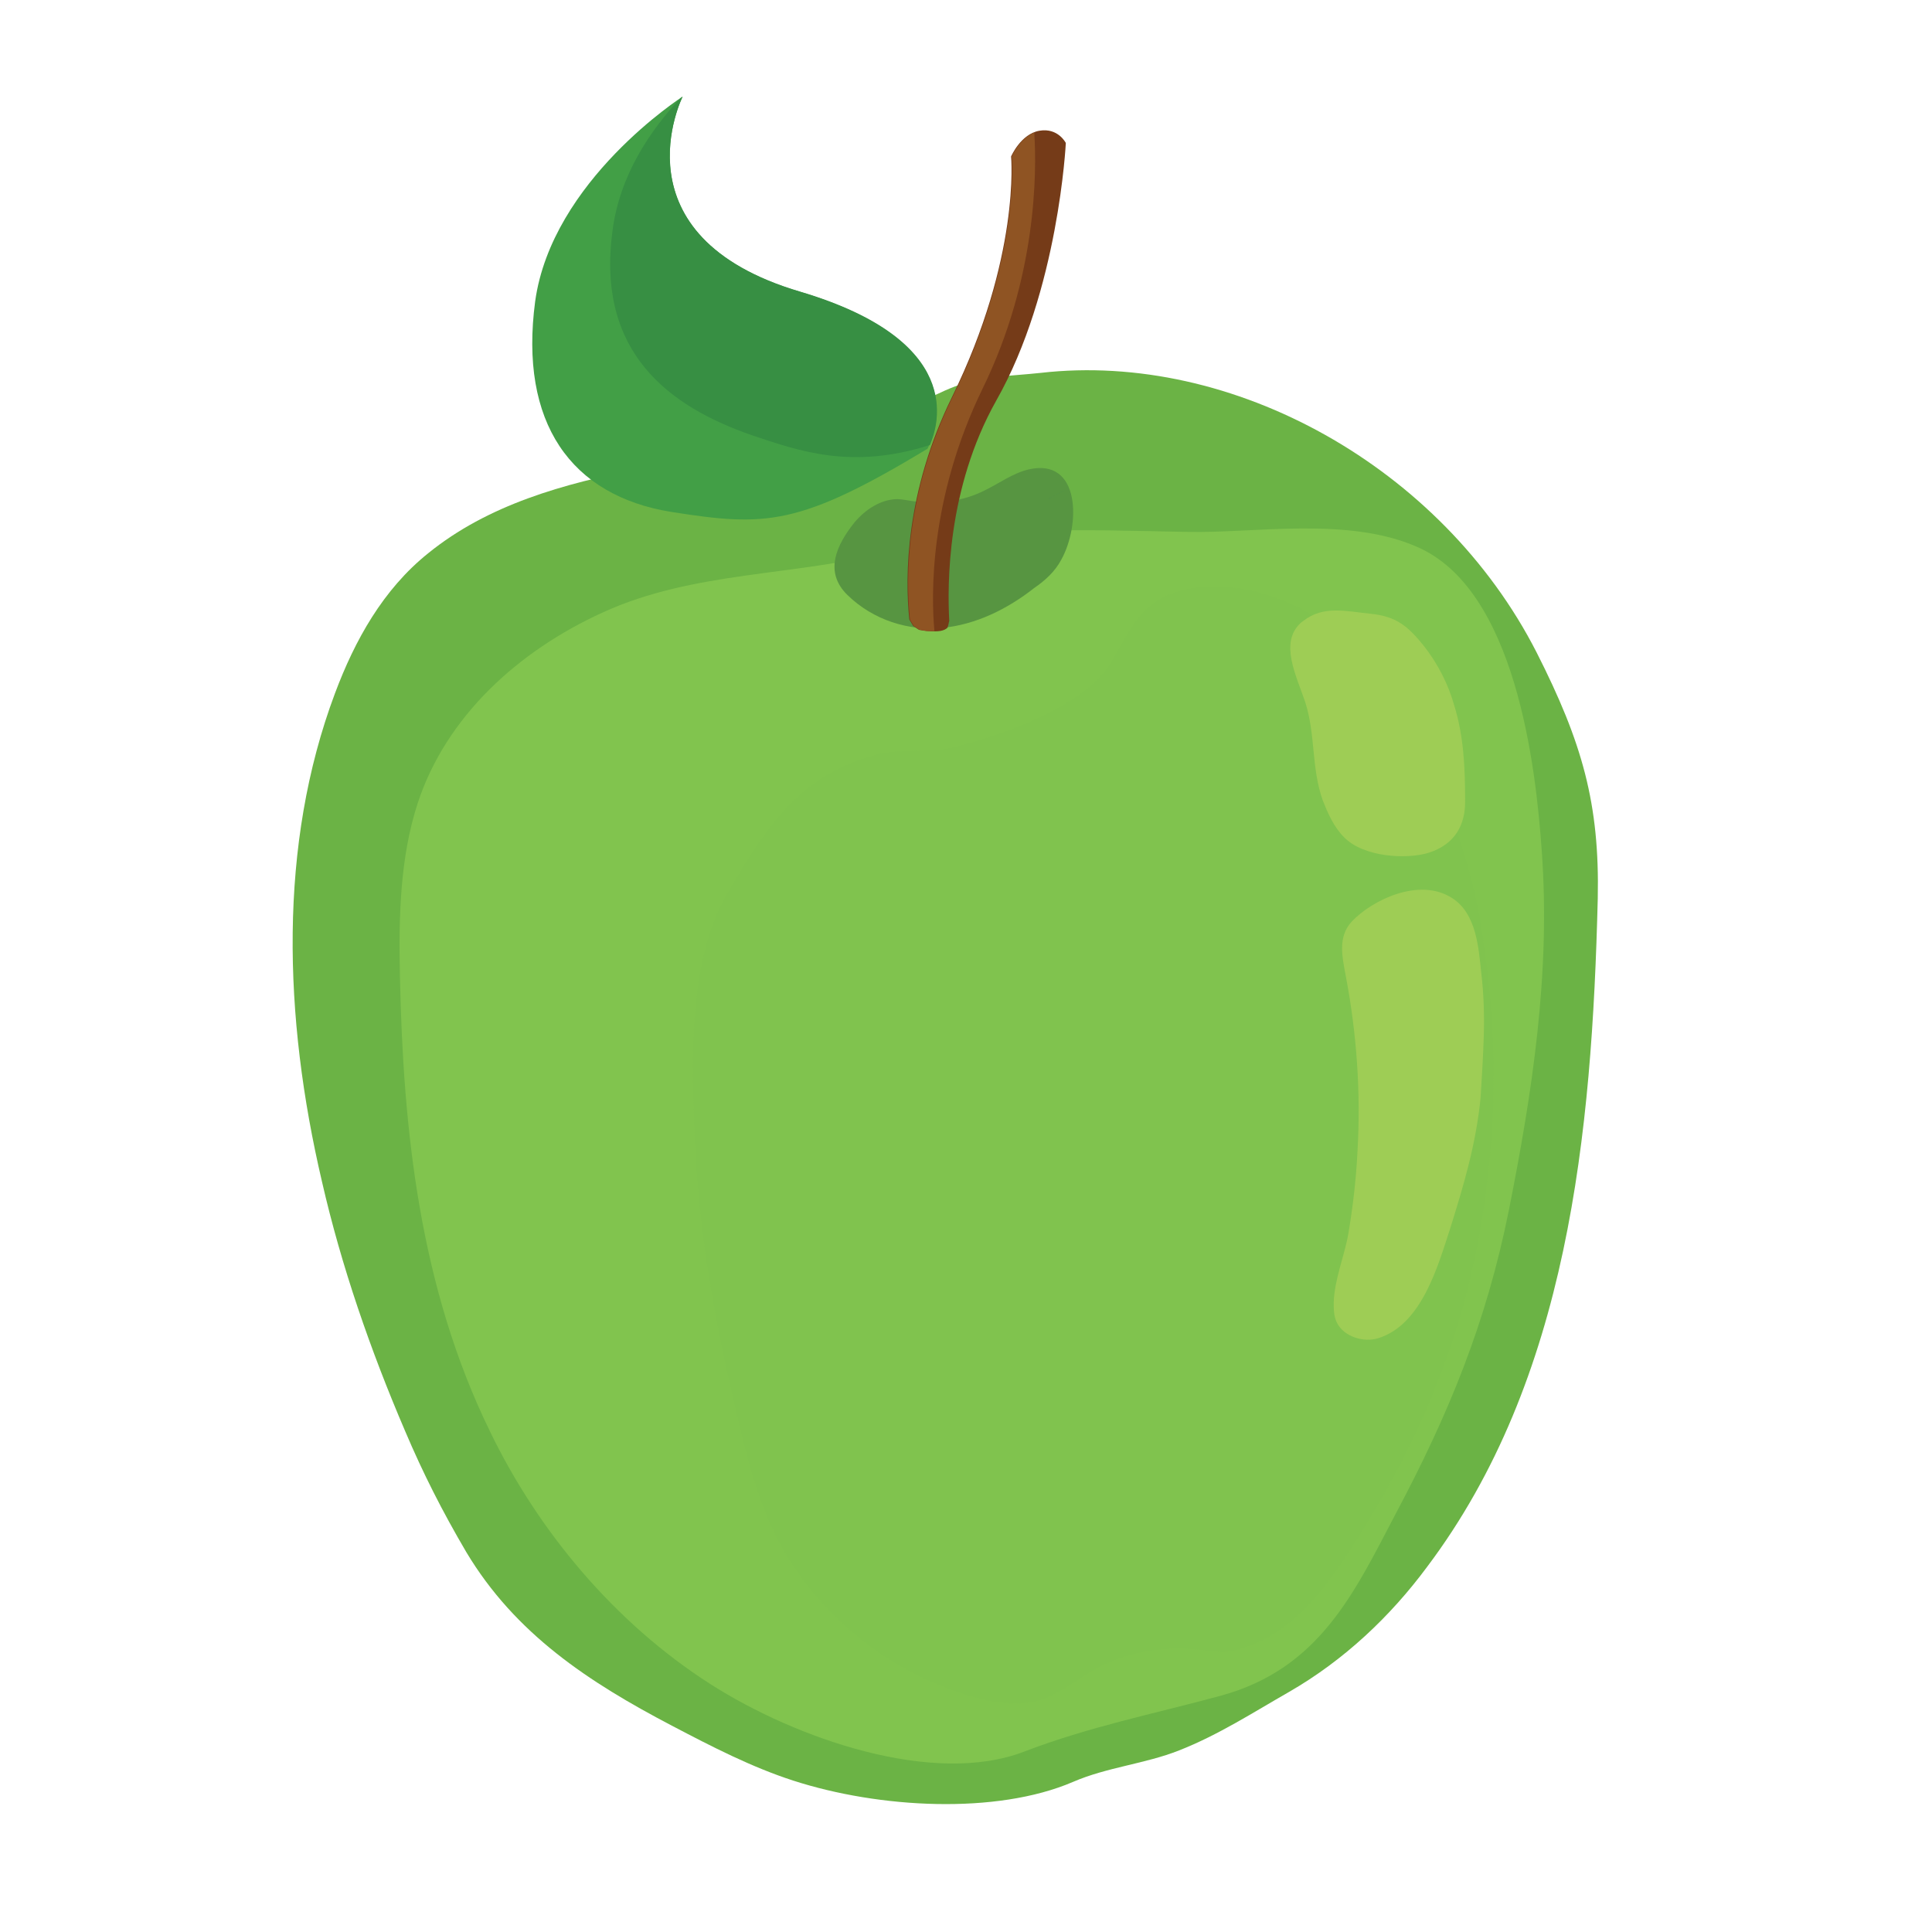 <?xml version="1.0" encoding="utf-8"?>
<!-- Generator: Adobe Illustrator 22.1.0, SVG Export Plug-In . SVG Version: 6.00 Build 0)  -->
<svg version="1.1" id="Layer_1" xmlns="http://www.w3.org/2000/svg" xmlns:xlink="http://www.w3.org/1999/xlink" x="0px" y="0px"
	 viewBox="0 0 300 300" style="enable-background:new 0 0 300 300;" xml:space="preserve">
<style type="text/css">
	.st0{fill:#6BB345;}
	.st1{fill:#81C44E;}
	.st2{fill:#80C34E;}
	.st3{fill:#579541;}
	.st4{fill:#753B18;}
	.st5{fill:#8F5423;}
	.st6{fill:#429F46;}
	.st7{fill:#378F43;}
	.st8{fill:#508F4C;}
	.st9{fill:#9ECD55;}
</style>
<g id="XMLID_1_">
	<path id="XMLID_14_" class="st0" d="M136,65.5c4.4-1.4,8.1-3.9,12.3-5.5c4.1-1.6,8.7-1.6,13.3-2.1c29.8-3.4,62.3,14.6,77,43.4
		c7.1,14,9.8,23.5,9.5,38.2c-0.9,36.6-4.6,74.7-26.5,103.8c-5.7,7.7-12.9,14.5-21.4,19.4c-5.6,3.2-11,6.7-17.1,9.1
		c-5.3,2.1-11.2,2.6-16.5,4.9c-11.9,5.1-30.1,4.1-43.4-0.2c-6.5-2.1-12.7-5.3-18.8-8.5c-13-6.8-24.4-14.3-32-27
		c-3.7-6.3-6.7-12.2-9.5-18.8c-5.4-12.6-9.9-25.6-12.9-38.7c-6-25.6-6.8-52.3,2-75.8c3.1-8.3,7.5-16.2,14.5-21.8
		C85,70.9,113.4,72.6,136,65.5z"/>
	<path id="XMLID_13_" class="st1" d="M184.6,82.6c-16.5-0.3-30.8-1.1-46.3,3c-14.7,3.9-30.5,3-44.7,9.5c-13.2,6-24.3,16.2-28.7,29.5
		c-2.8,8.5-3,17.8-2.8,27c0.5,23.7,3,48.2,14,70.7c7.4,15.3,19.2,29.6,34.2,39.2c13.3,8.5,34.6,15.9,48.7,10.5
		c10.2-3.9,19.9-5.8,30.6-8.7c15.3-4.2,20.7-16,27.1-28.2c8.2-15.4,14.1-29.7,17.6-47.2c3.6-18.1,6.5-36.8,5.1-55.8
		c-0.9-12.9-4-40.6-19.4-47.2C209.3,80.2,194.7,82.8,184.6,82.6z"/>
	<path id="XMLID_11_" class="st2" d="M229.6,141.5c-3-14.8-9.2-27.8-19.5-40.6c-6.2-7.7-19.4-11.9-28-8.8c-5.6,2-7,6.7-9.8,11.1
		C168,109.8,156,114,148.3,116c-3.8,1-8,0.2-11.9,1.1c-3.7,0.9-7.2,2.5-10.2,4.7c-5.9,4.4-9.6,10.7-13.3,17
		c-6.1,10.5-5.5,26.1-5,38.4c0.6,14,3.1,28,6.4,41.9c1.6,6.9,3.3,13.8,6.6,20.2c5.4,10.3,15.3,18.9,26.6,23c5,1.8,10.7,3.3,15.3,1.2
		c2.7-1.2,5-3.1,7.6-4.5c4.7-2.5,10.5-3.5,16.2-2.8c1.5,0.2,3.1,0.5,4.6,0.2c9.4-2.1,14.8-10,19.4-17.2
		c8.1-12.8,14.5-26.6,17.9-41.6c3.7-16.3,4.5-33.7,1.9-50.9C230.2,145,229.9,143.2,229.6,141.5z"/>
	<path id="XMLID_10_" class="st3" d="M164.8,86.9c3-5.4,3-15.9-5.1-14c-2.5,0.6-4.6,2.2-6.9,3.3c-3.2,1.6-6.9,2.1-10.4,1.7
		c-1.1-0.1-2.2-0.4-3.2-0.4c-2.5,0.1-4.8,1.6-6.5,3.6c-2.8,3.5-4.8,7.7-1.1,11.3c4,3.9,9.5,5.6,14.7,5.1c5.2-0.5,10.1-2.9,14.3-6.2
		C162.2,90.2,163.8,88.8,164.8,86.9z"/>
	<g id="XMLID_5_">
		<path id="XMLID_9_" class="st4" d="M147.4,96.4c-0.3-5.5-0.4-20.5,7.3-34.2c9.7-17.1,10.8-40,10.8-40s-1.2-2.4-4.1-1.9
			c-2.9,0.5-4.4,4-4.4,4s1.5,15.6-9.2,37.4c-7.2,14.7-7.3,27.8-6.6,34.5c0.2,0.3,0.4,0.7,0.6,1c0.3,0.2,0.6,0.4,0.9,0.6
			c0.6,0.1,1.1,0.2,1.6,0.2c1.4,0.1,2.2,0,2.8-0.5C147.3,97.1,147.3,96.7,147.4,96.4z"/>
		<path id="XMLID_8_" class="st5" d="M160.6,20.6c-2.3,0.9-3.5,3.7-3.5,3.7s1.5,15.6-9.2,37.4c-7.2,14.7-7.3,27.8-6.6,34.5
			c0.2,0.3,0.4,0.7,0.6,1c0.3,0.2,0.6,0.4,0.9,0.6c0.6,0.1,1.1,0.2,1.6,0.2c0.2,0,0.4,0,0.7,0c-0.5-5.2-0.9-20.5,7.5-37.7
			C161,43.1,161,26.7,160.6,20.6z"/>
		<path id="XMLID_7_" class="st6" d="M144,69.7c0,0,9.4-15.7-19.8-24.4C95.1,36.7,106,15,106,15S85.7,28,83.1,46.8
			c-2.5,18.8,5.5,30.2,21.2,32.7C118.9,81.8,124.1,81.7,144,69.7z"/>
		<path id="XMLID_6_" class="st7" d="M124.3,45.3C95.1,36.7,106,15,106,15s-0.1,0.1-0.3,0.2c-4.7,5-9.5,12-10.6,20.7
			c-2.5,18.8,8.7,27.2,21.7,31.7c7.2,2.4,15.4,5.4,27.6,1.5C145.8,65.8,149.8,52.9,124.3,45.3z"/>
	</g>
	<path id="XMLID_4_" class="st8" d="M163.3,77.2l-0.4,0.3v-0.1c0.9-0.5,1.8-1,2.7-1.4C164.8,76.4,164,76.8,163.3,77.2z"/>
	<path id="XMLID_3_" class="st9" d="M202.4,96.4c-0.1,0.1-0.3,0.2-0.4,0.3c-3.4,3.1-0.7,8.2,0.7,12.4c1.6,5.1,0.9,10.1,2.7,15.2
		c0.8,2,1.7,4.1,3.3,5.7c3,3.1,9.7,3.5,13.2,2.4c4-1.3,5.7-4.3,5.6-8.2c0-4.9-0.2-9.9-1.7-14.7c-0.9-3.2-2.5-6.4-4.7-9.2
		c-2.5-3.1-4.3-4.6-8.3-5C208.9,94.9,205.5,94,202.4,96.4z"/>
	<path id="XMLID_2_" class="st9" d="M230.4,160.9c0.1-3.3,0-6.6-0.4-9.9c-0.4-3.7-0.7-9.2-4.6-11.6c-5.1-3.2-12.4,0.4-15.5,3.7
		c-2.2,2.4-1.5,5.4-0.9,8.6c1.7,9,2.3,18,1.8,26.9c-0.2,4.3-0.7,8.6-1.4,12.8c-0.6,3.6-2.2,7.2-2.3,10.9c0,1,0,2.1,0.5,3.1
		c1.1,2.2,4.2,3.1,6.4,2.4c6.8-2.1,9.3-11.3,11.2-17.1c2.1-6.7,4-13.1,4.7-20.2C230.1,167.3,230.3,164.1,230.4,160.9z"/>
</g>
</svg>

